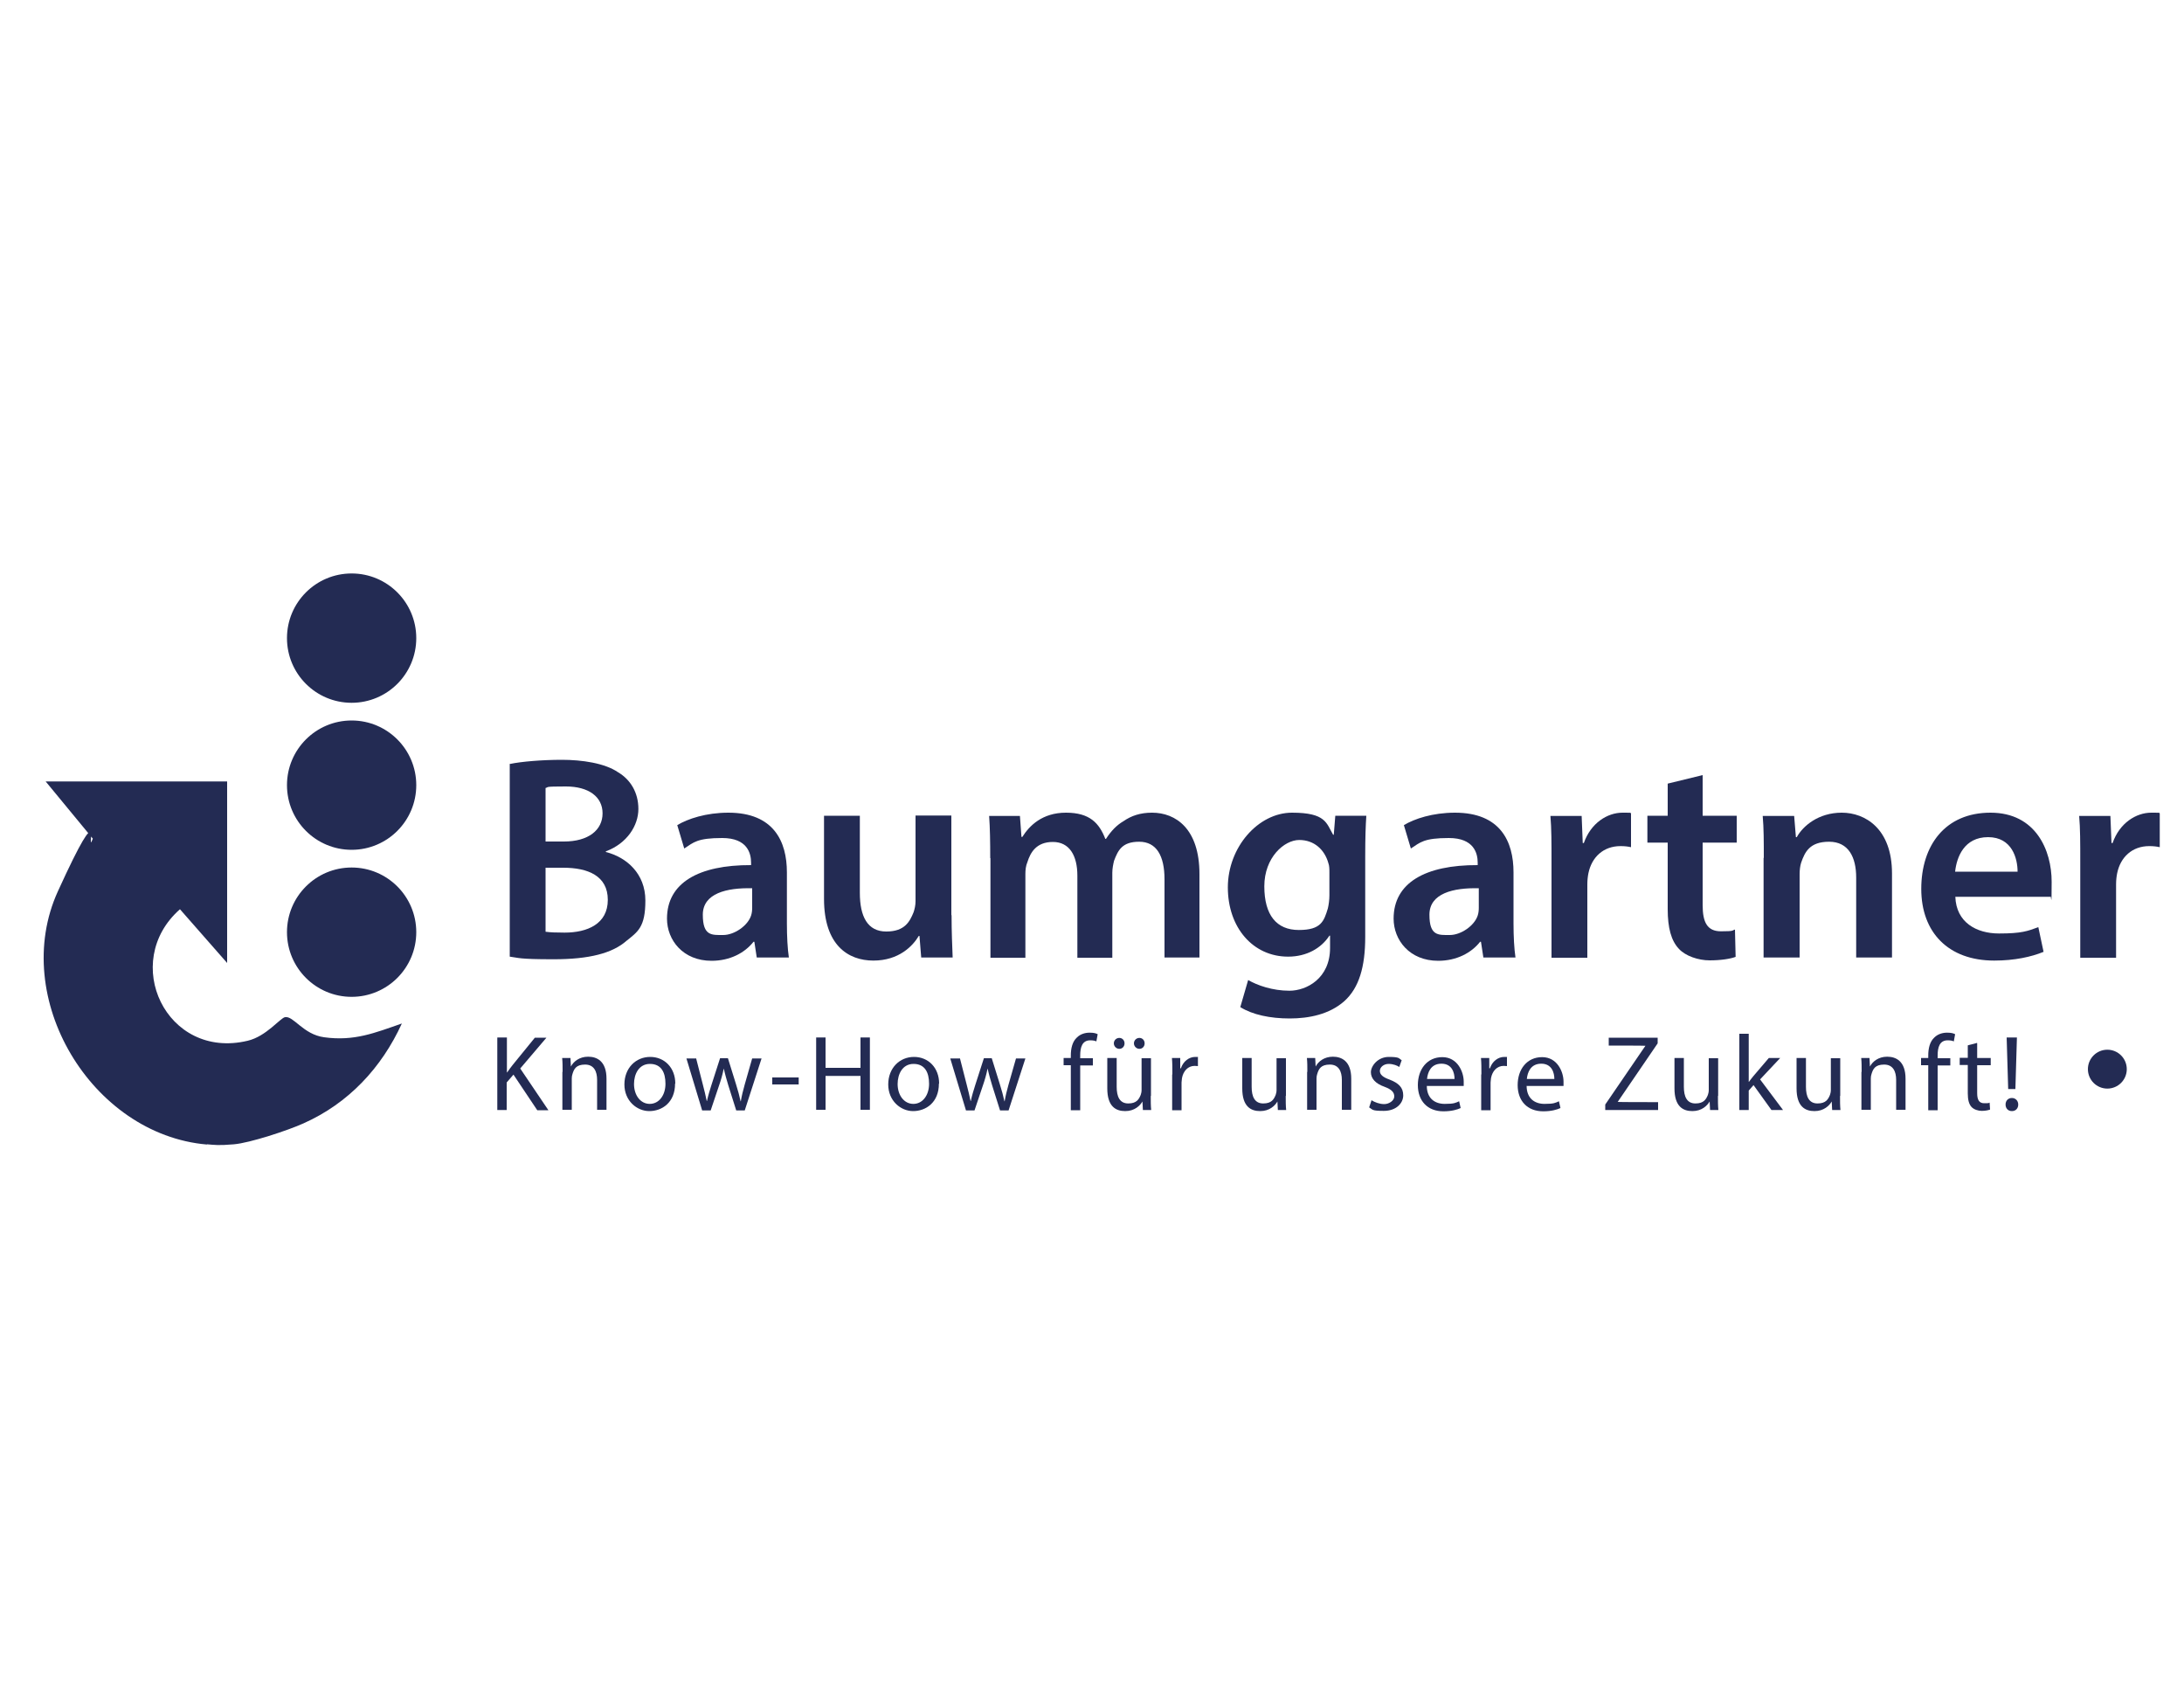 <?xml version="1.0" encoding="UTF-8"?>
<svg id="Ebene_1" xmlns="http://www.w3.org/2000/svg" version="1.1" viewBox="0 0 1000 780">
  <!-- Generator: Adobe Illustrator 29.1.0, SVG Export Plug-In . SVG Version: 2.1.0 Build 142)  -->
  <defs>
    <style>
      .st0 {
        fill: #232b53;
      }
    </style>
  </defs>
  <g>
    <path class="st0" d="M233.5,349.7c5.2-1.1,14.7-1.9,23.8-1.9s19.6,1.5,25.7,5.7c5.6,3.3,9.3,9.2,9.3,16.8s-5.2,15.8-14.9,19.4v.3c9.5,2.4,18.1,9.9,18.1,22.2s-3.5,14.3-8.7,18.5c-6.4,5.6-16.9,8.4-33.3,8.4s-16-.7-20.1-1.2v-88.3h.1ZM249.8,385.2h8.4c11.3,0,17.7-5.3,17.7-12.9s-6.4-12.3-16.8-12.3-7.6.3-9.3.7v24.5h0ZM249.8,426.5c2.1.3,4.9.4,8.7.4,10.5,0,19.8-4,19.8-15s-9.1-14.7-20.4-14.7h-8.1v29.3h0Z"/>
    <path class="st0" d="M346.5,438.3l-1.1-7.2h-.4c-4,5.1-10.8,8.7-19.2,8.7-13.1,0-20.4-9.5-20.4-19.3,0-16.4,14.5-24.6,38.5-24.5v-1.1c0-4.3-1.7-11.3-13.2-11.3s-13.1,2-17.4,4.8l-3.2-10.7c4.8-2.9,13.2-5.7,23.4-5.7,20.8,0,26.8,13.2,26.8,27.3v23.4c0,5.9.3,11.6.9,15.6h-14.8.1ZM344.4,406.6c-11.6-.3-22.6,2.3-22.6,12.1s4.1,9.3,9.3,9.3,11.3-4.3,12.8-8.9c.4-1.2.5-2.5.5-3.6v-8.9h0Z"/>
    <path class="st0" d="M435.7,418.9c0,7.7.3,14.1.5,19.4h-14.4l-.8-9.9h-.3c-2.8,4.7-9.2,11.3-20.8,11.3s-22.6-7.1-22.6-28.2v-38.1h16.4v35.3c0,10.8,3.5,17.7,12.1,17.7s10.8-4.7,12.5-8.8c.5-1.5.9-3.2.9-5.1v-39.2h16.4v45.6Z"/>
    <path class="st0" d="M453.4,392.8c0-7.5-.1-13.7-.5-19.3h14.1l.7,9.6h.4c3.2-5.1,9.1-11.1,20-11.1s15.2,4.8,18,12h.3c2.3-3.6,4.9-6.3,8-8.1,3.6-2.5,7.7-3.9,13.1-3.9,10.8,0,21.7,7.3,21.7,28.1v38.2h-16v-35.8c0-10.8-3.7-17.2-11.6-17.2s-9.7,4-11.5,8.7c-.4,1.6-.8,3.6-.8,5.5v38.9h-16v-37.6c0-9.1-3.6-15.4-11.2-15.4s-10.3,4.8-11.7,9.3c-.7,1.6-.9,3.5-.9,5.3v38.4h-16v-45.6h-.1Z"/>
    <path class="st0" d="M625.6,373.5c-.3,4.4-.5,9.7-.5,18.6v36.8c0,13.6-2.8,23.3-9.6,29.4-6.8,6-16.1,7.9-25,7.9s-17-1.7-22.6-5.2l3.6-12.4c4.1,2.4,11.1,4.9,18.9,4.9s18.6-5.6,18.6-19.6v-5.6h-.3c-3.7,5.7-10.4,9.6-18.9,9.6-16.1,0-27.6-13.3-27.6-31.7s13.9-34.2,29.4-34.2,15.7,4.8,18.8,10.1h.3l.7-8.7h14.3-.1ZM608.7,399.4c0-1.5,0-3.1-.5-4.4-1.7-6-6.4-10.5-13.3-10.5s-16,8-16,21.2,5.6,20,15.8,20,11.5-4,13.3-9.9c.4-1.7.7-4,.7-5.9v-10.5h0Z"/>
    <path class="st0" d="M679.2,438.3l-1.1-7.2h-.4c-4,5.1-10.8,8.7-19.2,8.7-13.1,0-20.4-9.5-20.4-19.3,0-16.4,14.5-24.6,38.5-24.5v-1.1c0-4.3-1.7-11.3-13.2-11.3s-13.1,2-17.4,4.8l-3.2-10.7c4.8-2.9,13.2-5.7,23.4-5.7,20.8,0,26.8,13.2,26.8,27.3v23.4c0,5.9.3,11.6.9,15.6h-14.8.1ZM677.1,406.6c-11.6-.3-22.6,2.3-22.6,12.1s4.1,9.3,9.3,9.3,11.3-4.3,12.8-8.9c.4-1.2.5-2.5.5-3.6v-8.9Z"/>
    <path class="st0" d="M710.4,394.4c0-8.8,0-15.1-.5-20.9h14.3l.5,12.4h.5c3.2-9.2,10.8-13.9,17.7-13.9s2.5.1,3.9.4v15.4c-1.3-.3-2.8-.5-4.8-.5-7.9,0-13.2,5.1-14.7,12.4-.3,1.5-.5,3.2-.5,5.1v33.6h-16.4v-44Z"/>
    <path class="st0" d="M779.6,354.9v18.5h15.6v12.3h-15.6v28.6c0,7.9,2.1,12,8.4,12s4.9-.4,6.4-.8l.3,12.5c-2.4.9-6.7,1.6-11.9,1.6s-11.1-2-14.1-5.3c-3.5-3.7-5.1-9.6-5.1-18.1v-30.5h-9.3v-12.3h9.3v-14.7l16-3.9h0Z"/>
    <path class="st0" d="M807.6,392.8c0-7.5,0-13.7-.5-19.3h14.4l.8,9.7h.4c2.8-5.1,9.9-11.2,20.6-11.2s23,7.3,23,27.8v38.5h-16.4v-36.6c0-9.3-3.5-16.4-12.4-16.4s-11.1,4.7-12.8,9.6c-.5,1.5-.7,3.5-.7,5.3v38.1h-16.5v-45.6h.1Z"/>
    <path class="st0" d="M895.3,410.5c.4,11.7,9.6,16.8,20,16.8s13.1-1.1,18-2.9l2.4,11.3c-5.6,2.3-13.3,4-22.6,4-21,0-33.4-12.9-33.4-32.8s10.9-34.9,31.7-34.9,28,17.3,28,31.6-.3,5.5-.5,6.9h-43.6ZM923.8,399c0-6-2.5-15.8-13.5-15.8s-14.4,9.2-15.1,15.8h28.6Z"/>
    <path class="st0" d="M952.5,394.4c0-8.8,0-15.1-.5-20.9h14.3l.5,12.4h.5c3.2-9.2,10.8-13.9,17.7-13.9s2.5.1,3.9.4v15.4c-1.3-.3-2.8-.5-4.8-.5-7.9,0-13.2,5.1-14.7,12.4-.3,1.5-.5,3.2-.5,5.1v33.6h-16.4v-44Z"/>
    <path class="st0" d="M227.8,474.9h4.3v16h.1c.9-1.3,1.8-2.5,2.6-3.5l10.1-12.4h5.3l-12,14.1,12.9,19.1h-5.1l-10.9-16.3-3.1,3.6v12.6h-4.3v-33.1h0Z"/>
    <path class="st0" d="M257.6,490.7c0-2.5,0-4.5-.2-6.4h3.8l.2,3.9h0c1.2-2.3,3.9-4.5,7.9-4.5s8.4,2,8.4,10.1v14.2h-4.3v-13.7c0-3.8-1.4-7-5.5-7s-5.1,2-5.8,4.4c-.2.5-.3,1.3-.3,2v14.3h-4.3v-17.4h0Z"/>
    <path class="st0" d="M309.1,496c0,8.8-6.1,12.6-11.8,12.6s-11.4-4.7-11.4-12.2,5.2-12.6,11.8-12.6,11.5,5,11.5,12.2h-.1ZM290.3,496.2c0,5.2,3,9.1,7.2,9.1s7.2-3.9,7.2-9.2-2-9.1-7.1-9.1-7.3,4.7-7.3,9.2h0Z"/>
    <path class="st0" d="M318.7,484.3l3.1,12.1c.7,2.7,1.3,5.1,1.8,7.6h.1c.5-2.4,1.3-5,2.1-7.5l3.9-12.1h3.6l3.7,11.9c.9,2.9,1.6,5.4,2.1,7.8h.1c.4-2.4,1-4.9,1.8-7.7l3.4-11.9h4.3l-7.7,23.8h-3.9l-3.6-11.4c-.8-2.7-1.5-5-2.1-7.8h0c-.6,2.9-1.3,5.3-2.2,7.9l-3.8,11.3h-3.9l-7.2-23.8h4.4v-.2Z"/>
    <path class="st0" d="M365.7,493.2v3.2h-12.1v-3.2h12.1Z"/>
    <path class="st0" d="M378,474.9v13.9h16v-13.9h4.3v33.1h-4.3v-15.5h-16v15.5h-4.3v-33.1h4.3Z"/>
    <path class="st0" d="M429.9,496c0,8.8-6.1,12.6-11.8,12.6s-11.4-4.7-11.4-12.2,5.2-12.6,11.8-12.6,11.5,5,11.5,12.2h-.1ZM411,496.2c0,5.2,3,9.1,7.2,9.1s7.2-3.9,7.2-9.2-2-9.1-7.1-9.1-7.3,4.7-7.3,9.2h0Z"/>
    <path class="st0" d="M439.5,484.3l3.1,12.1c.7,2.7,1.3,5.1,1.8,7.6h.1c.5-2.4,1.3-5,2.1-7.5l3.9-12.1h3.6l3.7,11.9c.9,2.9,1.6,5.4,2.1,7.8h.1c.4-2.4,1-4.9,1.8-7.7l3.4-11.9h4.3l-7.7,23.8h-3.9l-3.6-11.4c-.8-2.7-1.5-5-2.1-7.8h0c-.6,2.9-1.3,5.3-2.2,7.9l-3.8,11.3h-3.9l-7.2-23.8h4.4v-.2Z"/>
    <path class="st0" d="M490.3,508.1v-20.5h-3.3v-3.3h3.3v-1.1c0-3.3.7-6.4,2.8-8.3,1.6-1.6,3.8-2.2,5.8-2.2s2.9.3,3.7.7l-.6,3.3c-.6-.3-1.5-.5-2.8-.5-3.7,0-4.6,3.2-4.6,6.9v1.3h5.8v3.3h-5.8v20.5h-4.3Z"/>
    <path class="st0" d="M526.9,501.6c0,2.5,0,4.6.2,6.5h-3.8l-.2-3.9h0c-1.1,1.9-3.6,4.4-7.9,4.4s-8.2-2.1-8.2-10.4v-13.9h4.3v13.2c0,4.5,1.4,7.6,5.3,7.6s4.9-2,5.7-3.9c.2-.6.4-1.4.4-2.2v-14.6h4.3v17.3h0ZM510,477.6c0-1.4,1.1-2.5,2.5-2.5s2.4,1.1,2.4,2.5-1,2.5-2.4,2.5-2.5-1.2-2.5-2.5ZM519.2,477.6c0-1.4,1.1-2.5,2.5-2.5s2.4,1.1,2.4,2.5-1,2.5-2.4,2.5-2.5-1.2-2.5-2.5Z"/>
    <path class="st0" d="M536.8,491.7c0-2.8,0-5.2-.2-7.4h3.8v4.7h.3c1.1-3.2,3.7-5.2,6.6-5.2s.8,0,1.2.1v4.1c-.4,0-.9-.1-1.5-.1-3,0-5.2,2.3-5.8,5.6,0,.6-.2,1.3-.2,2v12.7h-4.3v-16.4h.1Z"/>
    <path class="st0" d="M588.7,501.6c0,2.5,0,4.6.2,6.5h-3.8l-.2-3.9h0c-1.1,1.9-3.6,4.4-7.9,4.4s-8.2-2.1-8.2-10.4v-13.9h4.3v13.2c0,4.5,1.4,7.6,5.3,7.6s4.9-2,5.7-3.9c.2-.6.4-1.4.4-2.2v-14.6h4.3v17.3h0Z"/>
    <path class="st0" d="M598.6,490.7c0-2.5,0-4.5-.2-6.4h3.8l.2,3.9h0c1.2-2.3,3.9-4.5,7.9-4.5s8.4,2,8.4,10.1v14.2h-4.3v-13.7c0-3.8-1.4-7-5.5-7s-5.1,2-5.8,4.4c-.2.5-.3,1.3-.3,2v14.3h-4.3v-17.4h0Z"/>
    <path class="st0" d="M628.1,503.7c1.3.8,3.5,1.7,5.7,1.7s4.6-1.6,4.6-3.5-1.2-3.2-4.4-4.4c-4.3-1.5-6.3-3.9-6.3-6.7s3.1-7,8.2-7,4.5.7,5.9,1.5l-1.1,3.1c-.9-.6-2.7-1.4-4.9-1.4s-4,1.5-4,3.2,1.4,2.9,4.5,4c4.1,1.6,6.2,3.6,6.2,7.2s-3.2,7.1-8.9,7.1-5-.6-6.7-1.6l1.1-3.3h.1Z"/>
    <path class="st0" d="M653.3,497c0,5.9,3.8,8.3,8.2,8.3s5-.5,6.6-1.2l.7,3.1c-1.5.7-4.1,1.5-7.9,1.5-7.3,0-11.7-4.8-11.7-12s4.2-12.8,11.2-12.8,9.8,6.8,9.8,11.2,0,1.6,0,2h-16.8ZM666,493.9c0-2.8-1.1-7-6-7s-6.3,4-6.6,7h12.6Z"/>
    <path class="st0" d="M678.3,491.7c0-2.8,0-5.2-.2-7.4h3.8v4.7h.3c1.1-3.2,3.7-5.2,6.6-5.2s.8,0,1.2.1v4.1c-.4,0-.9-.1-1.5-.1-3,0-5.2,2.3-5.8,5.6,0,.6-.2,1.3-.2,2v12.7h-4.3v-16.4h.1Z"/>
    <path class="st0" d="M699,497c0,5.9,3.8,8.3,8.2,8.3s5-.5,6.6-1.2l.7,3.1c-1.5.7-4.1,1.5-7.9,1.5-7.3,0-11.7-4.8-11.7-12s4.2-12.8,11.2-12.8,9.8,6.8,9.8,11.2,0,1.6,0,2h-16.8ZM711.7,493.9c0-2.8-1.1-7-6-7s-6.3,4-6.6,7h12.6Z"/>
    <path class="st0" d="M735,505.6l18.4-26.9h0c0-.1-16.8-.1-16.8-.1v-3.6h22.4v2.6l-18.3,26.8h0c0,.1,18.5.1,18.5.1v3.6h-24.2v-2.5h0Z"/>
    <path class="st0" d="M786.6,501.6c0,2.5,0,4.6.2,6.5h-3.8l-.2-3.9h0c-1.1,1.9-3.6,4.4-7.9,4.4s-8.2-2.1-8.2-10.4v-13.9h4.3v13.2c0,4.5,1.4,7.6,5.3,7.6s4.9-2,5.7-3.9c.2-.6.4-1.4.4-2.2v-14.6h4.3v17.3h0Z"/>
    <path class="st0" d="M800.8,495.2h0c.6-.8,1.4-1.9,2.1-2.7l7-8.2h5.2l-9.2,9.8,10.5,14h-5.3l-8.2-11.4-2.2,2.5v8.9h-4.3v-34.9h4.3v22h.1Z"/>
    <path class="st0" d="M842.5,501.6c0,2.5,0,4.6.2,6.5h-3.8l-.2-3.9h0c-1.1,1.9-3.6,4.4-7.9,4.4s-8.2-2.1-8.2-10.4v-13.9h4.3v13.2c0,4.5,1.4,7.6,5.3,7.6s4.9-2,5.7-3.9c.2-.6.4-1.4.4-2.2v-14.6h4.3v17.3h0Z"/>
    <path class="st0" d="M852.4,490.7c0-2.5,0-4.5-.2-6.4h3.8l.2,3.9h0c1.2-2.3,3.9-4.5,7.9-4.5s8.4,2,8.4,10.1v14.2h-4.3v-13.7c0-3.8-1.4-7-5.5-7s-5.1,2-5.8,4.4c-.2.5-.3,1.3-.3,2v14.3h-4.3v-17.4h0Z"/>
    <path class="st0" d="M882.9,508.1v-20.5h-3.3v-3.3h3.3v-1.1c0-3.3.7-6.4,2.8-8.3,1.6-1.6,3.8-2.2,5.8-2.2s2.9.3,3.7.7l-.6,3.3c-.6-.3-1.5-.5-2.8-.5-3.7,0-4.6,3.2-4.6,6.9v1.3h5.8v3.3h-5.8v20.5h-4.3Z"/>
    <path class="st0" d="M905.3,477.5v6.8h6.2v3.3h-6.2v12.8c0,2.9.8,4.6,3.2,4.6s2-.1,2.5-.3l.2,3.2c-.8.3-2.2.6-3.8.6s-3.6-.6-4.7-1.8c-1.2-1.3-1.7-3.4-1.7-6.2v-13h-3.7v-3.3h3.7v-5.7l4.2-1.1h0Z"/>
    <path class="st0" d="M918.3,505.6c0-1.8,1.2-3,2.9-3s2.9,1.3,2.9,3-1.1,3-2.9,3-2.9-1.3-2.9-3ZM919.5,498.5l-.7-23.6h4.7l-.7,23.6h-3.3Z"/>
  </g>
  <path class="st0" d="M94.7,523.9c-52.9-4.6-90.4-67.2-68.2-115.9s12.4-15,16-24.1l-21.6-26.2h83.1v83.1l-21.6-24.6c-27.4,24.1-6.3,69.1,31,60.2,8.5-2,14.9-10.4,17.1-10.8,3.9-.7,8.3,7.9,17.9,9.2,13.8,1.9,23.2-2,35.6-6.3-9.3,20.3-24.4,36.5-45,45.7-7.3,3.3-24.7,9-31.9,9.6s-8.5.3-12.3,0h0Z"/>
  <circle class="st0" cx="161" cy="426.7" r="29.6"/>
  <circle class="st0" cx="161" cy="359.4" r="29.6"/>
  <circle class="st0" cx="161" cy="292.1" r="29.6"/>
  <circle class="st0" cx="964.9" cy="489.4" r="8.9"/>
</svg>